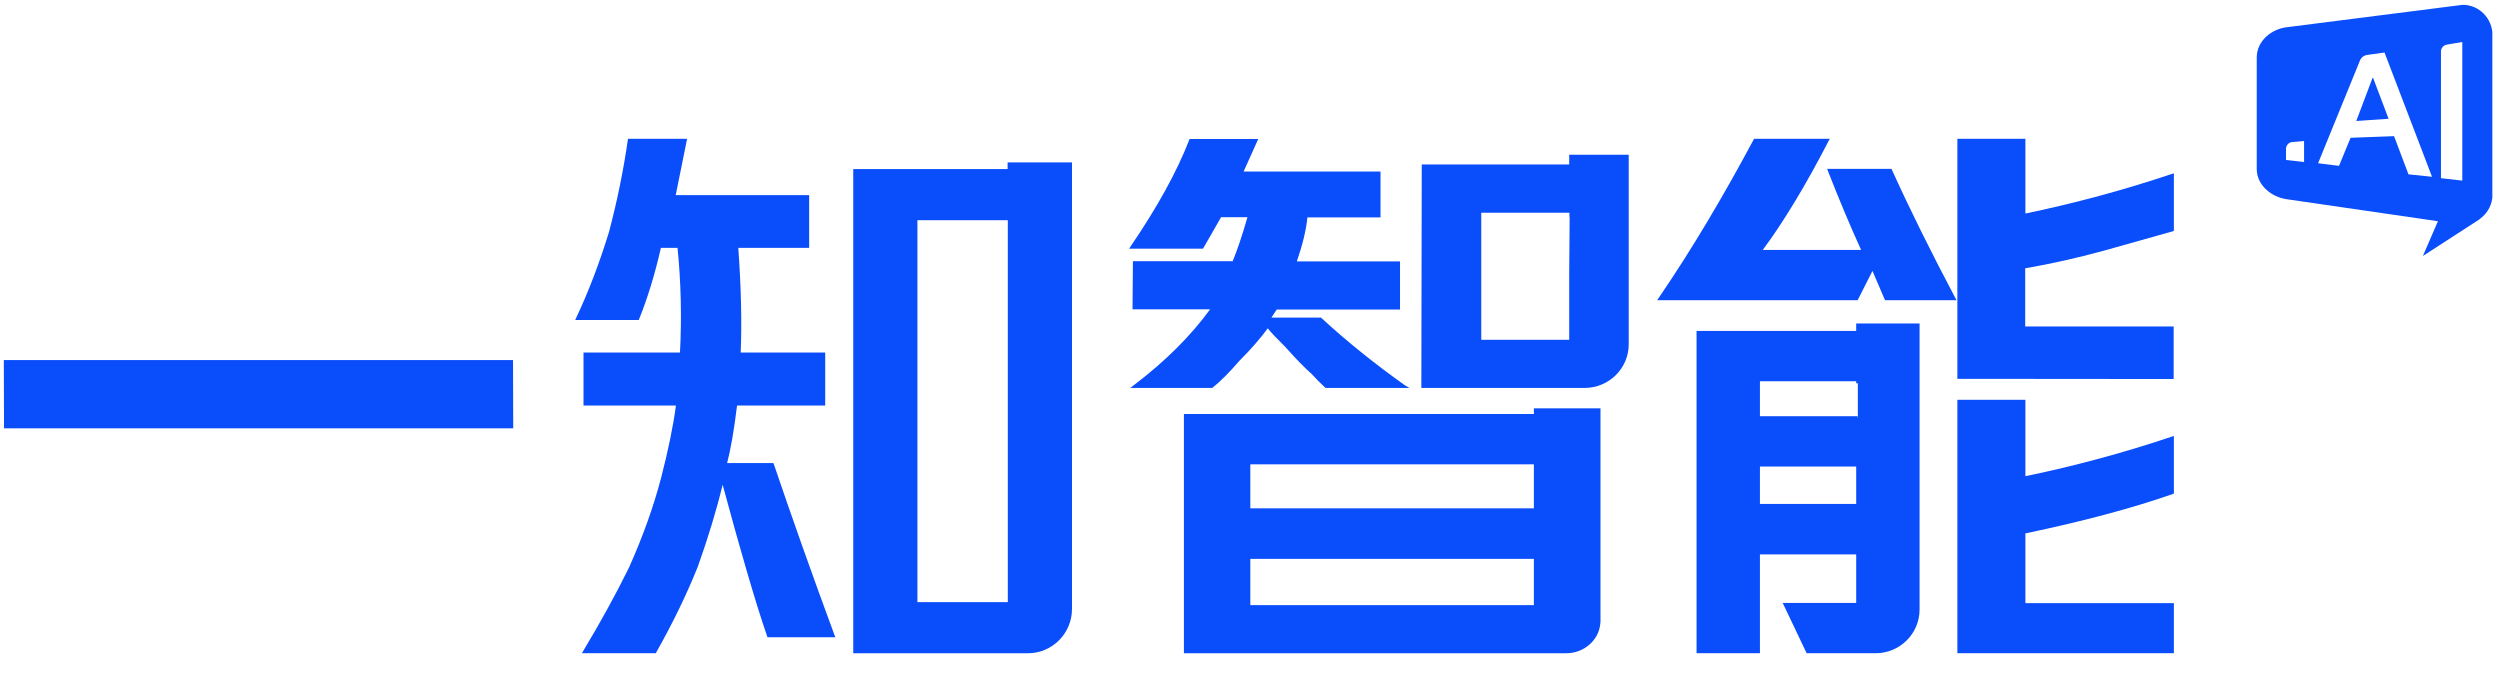 <svg width="218" height="59" viewBox="0 0 218 59" fill="none" xmlns="http://www.w3.org/2000/svg">
<g clip-path="url(#clip0_6067_2900)">
<path d="M206.884 6.798L205.467 10.551L208.283 10.357L206.937 6.798H206.884Z" fill="#0A4DFB"/>
<path d="M214.748 0.42L199.392 2.376C198.081 2.534 196.788 3.556 196.788 5.019V14.727C196.788 16.19 198.117 17.194 199.392 17.37L212.587 19.291L211.276 22.321L216.147 19.167C216.182 19.15 216.2 19.132 216.235 19.097L216.324 19.026C216.944 18.551 217.351 17.793 217.351 16.947V3.063C217.334 1.6 216.182 0.42 214.748 0.42ZM200.933 14.128L199.339 13.952V12.983C199.339 12.666 199.587 12.401 199.888 12.384L200.915 12.296V14.128H200.933ZM210.019 15.203L208.761 11.873L204.971 12.014L203.961 14.463L202.137 14.234L205.786 5.283C205.892 5.019 206.14 4.825 206.423 4.79L207.929 4.578L212.073 15.414L210.019 15.203ZM214.712 15.749L212.853 15.538V4.49C212.853 4.191 213.065 3.944 213.366 3.891L214.712 3.662V15.749Z" fill="#0A4DFB"/>
<path d="M0.475 31.538L0.493 37.229H44.63L44.594 31.538H0.475Z" fill="#0A4DFB"/>
<path d="M44.754 37.352H0.351L0.333 31.396H44.736L44.754 37.352ZM0.635 37.088H44.488L44.47 31.678H0.617L0.635 37.088Z" fill="#0A4DFB"/>
<path d="M136.959 13.635V14.481H124.101L124.083 33.687H138.181C140.218 33.687 141.883 32.048 141.883 30.004V29.757V21.212V13.635H136.959ZM136.959 29.775H136.924H129.042H129.007V18.41H136.304H136.977V18.816C137.012 18.921 137.03 19.044 137.012 19.186L136.977 23.855V29.775H136.959Z" fill="#0A4DFB"/>
<path d="M138.181 33.827H123.941L123.977 14.339H136.835V13.494H142.025V30.021C142.025 32.118 140.307 33.827 138.181 33.827ZM124.225 33.562H138.181C140.147 33.562 141.741 31.977 141.741 30.021V13.776H137.101V14.621H124.242L124.225 33.562ZM137.101 29.915H128.865V18.269H137.101V18.797C137.136 18.921 137.154 19.061 137.136 19.202L137.101 23.872V29.915ZM129.148 29.633H136.835V23.854L136.871 19.185C136.888 19.061 136.871 18.956 136.853 18.85V18.815V18.55H129.166V29.633H129.148Z" fill="#0A4DFB"/>
<path d="M88.005 14.306V14.887H74.544V56.822H89.652C91.689 56.822 93.336 55.148 93.336 53.104V22.939V14.887V14.306H88.005ZM88.005 52.646H79.858V19.063H88.005V22.939V52.646Z" fill="#0A4DFB"/>
<path d="M89.652 56.962H74.403V14.745H87.863V14.164H93.478V53.104C93.478 55.218 91.76 56.962 89.652 56.962ZM74.686 56.68H89.652C91.618 56.68 93.212 55.077 93.212 53.104V14.446H88.164V15.027H74.704V56.68H74.686ZM88.147 52.786H79.716V18.921H88.147V52.786ZM79.999 52.505H87.881V19.203H79.999V52.505Z" fill="#0A4DFB"/>
<path d="M162.003 28.346V28.998H153.342H148.153H148.1V32.963V33.703V56.837H153.289H153.342V53.895V48.221H153.449H154.972H160.746H161.915H162.003V52.732H161.755H160.728H155.645L157.611 56.855H163.562C165.599 56.855 167.246 55.216 167.246 53.19V52.749V28.98V28.329H162.003V28.346ZM162.003 44.081H161.915H153.449H153.342V40.645V40.557H162.003V44.081ZM162.003 36.434H153.342V33.104H153.466H161.33H162.003V33.421" fill="#0A4DFB"/>
<path d="M163.562 56.961H157.54L155.45 52.574H161.861V48.345H153.466V56.961H147.94V28.858H161.861V28.206H167.387V53.156C167.387 55.252 165.669 56.961 163.562 56.961ZM157.699 56.679H163.562C165.51 56.679 167.104 55.094 167.104 53.156V28.488H162.127V29.14H148.224V56.697H153.183V48.081H162.127V52.856H155.857L157.699 56.679ZM162.127 44.222H153.183V40.416H162.127V44.222ZM153.466 43.941H161.861V40.681H153.466V43.941ZM162.003 36.575H153.201V36.434V32.963H162.145V33.422H161.861V33.245H153.466V36.294H161.985L162.003 36.575Z" fill="#0A4DFB"/>
<path d="M189.42 52.696H176.473V46.37C181.432 45.348 185.754 44.203 189.42 42.917V38.195C185.205 39.622 180.883 40.785 176.473 41.683V34.988H170.806V56.801H176.473H189.42V52.696Z" fill="#0A4DFB"/>
<path d="M189.562 56.96H170.682V34.865H176.615V41.526C180.954 40.627 185.258 39.464 189.385 38.072L189.562 38.019V43.041L189.473 43.076C185.843 44.345 181.503 45.49 176.615 46.512V52.591H189.562V56.96ZM170.947 56.678H189.296V52.837H176.349V46.265L176.456 46.248C181.344 45.243 185.665 44.098 189.296 42.847V38.407C185.152 39.799 180.848 40.944 176.509 41.843L176.349 41.878V35.147H170.965V56.678H170.947Z" fill="#0A4DFB"/>
<path d="M115.174 27.817H110.64L111.295 26.83H121.656H121.94H121.975V22.919H121.656H112.907C113.474 21.351 113.793 19.976 113.899 18.796H119.177H120.204H120.257V15.078H119.177H108.249L109.524 12.241H103.839C102.776 14.99 101.094 18.091 98.72 21.544H104.831L106.407 18.796H108.975C108.444 20.628 107.983 22.003 107.594 22.919H98.933L98.897 26.83H105.787C104.087 29.244 101.802 31.535 98.968 33.684H105.663C106.318 33.156 107.098 32.363 108.001 31.323C109.028 30.284 109.878 29.297 110.534 28.381C110.693 28.645 111.242 29.227 112.163 30.143C113.102 31.182 113.863 31.975 114.466 32.486C114.855 32.927 115.245 33.314 115.635 33.667H122.471C119.797 31.799 117.37 29.826 115.174 27.817Z" fill="#0A4DFB"/>
<path d="M122.896 33.826H115.582L115.546 33.791C115.121 33.403 114.749 33.016 114.377 32.61C113.775 32.082 113.013 31.306 112.075 30.249C111.278 29.456 110.782 28.945 110.551 28.628C109.914 29.492 109.099 30.443 108.107 31.43C107.204 32.469 106.425 33.262 105.752 33.791L105.716 33.826H98.561L98.88 33.58C101.625 31.5 103.857 29.263 105.521 26.972H98.756L98.791 22.779H107.487C107.859 21.898 108.302 20.594 108.78 18.938H106.478L104.902 21.686H98.455L98.596 21.475C100.916 18.074 102.634 14.955 103.697 12.207L103.733 12.119H109.719L108.444 14.955H120.381V15.096V18.955H114.005C113.899 20.065 113.58 21.351 113.084 22.796H122.082V22.937V26.99H111.331L110.87 27.695H115.192L115.227 27.73C117.388 29.721 119.832 31.694 122.507 33.597L122.896 33.826ZM115.688 33.562H122.046C119.513 31.747 117.193 29.862 115.121 27.959H110.392L111.225 26.708H121.834V23.061H112.712L112.783 22.884C113.332 21.351 113.669 19.977 113.757 18.797L113.775 18.673H120.133V15.202H108.019L109.294 12.365H103.927C102.882 15.061 101.218 18.092 98.986 21.387H104.76L106.336 18.638H109.152L109.099 18.814C108.586 20.629 108.107 22.021 107.718 22.937L107.682 23.025H99.057L99.021 26.672H106.035L105.876 26.884C104.246 29.192 102.05 31.43 99.34 33.527H105.592C106.23 33.016 107.009 32.24 107.877 31.218C108.904 30.179 109.754 29.192 110.41 28.294L110.534 28.135L110.64 28.311C110.799 28.558 111.331 29.139 112.252 30.055C113.19 31.095 113.97 31.888 114.554 32.399L114.572 32.417C114.926 32.822 115.28 33.192 115.688 33.562Z" fill="#0A4DFB"/>
<path d="M164.837 14.886H159.523C160.551 17.494 161.543 19.855 162.499 21.934H153.431C155.255 19.52 157.239 16.278 159.329 12.243H153.023C150.384 17.23 147.621 21.828 144.752 26.057H161.897L163.278 23.308L164.465 26.057H170.381C168.22 22.005 166.378 18.269 164.837 14.886Z" fill="#0A4DFB"/>
<path d="M170.611 26.18H164.376L163.278 23.625L161.985 26.18H144.504L144.646 25.968C147.497 21.792 150.26 17.141 152.917 12.172L152.953 12.102H159.559L159.453 12.295C157.434 16.207 155.485 19.414 153.714 21.792H162.287C161.366 19.766 160.391 17.458 159.4 14.921L159.329 14.727H164.943L164.979 14.815C166.502 18.18 168.362 21.933 170.505 25.986L170.611 26.18ZM164.554 25.915H170.15C168.06 21.986 166.254 18.321 164.766 15.026H159.736C160.746 17.564 161.72 19.872 162.641 21.881L162.729 22.074H153.183L153.342 21.863C155.131 19.502 157.079 16.313 159.134 12.383H153.13C150.544 17.247 147.816 21.81 145.036 25.915H161.826L163.296 22.991L164.554 25.915Z" fill="#0A4DFB"/>
<path d="M183.345 21.74C185.542 21.106 187.578 20.542 189.42 20.031V15.309C185.205 16.736 180.883 17.899 176.473 18.798V12.243H170.806V32.894H187.33H189.42V28.594H176.473V23.273C178.723 22.886 181.007 22.375 183.345 21.74Z" fill="#0A4DFB"/>
<path d="M170.682 33.034V12.102H176.615V18.621C180.937 17.722 185.241 16.559 189.385 15.167L189.562 15.114V20.136L189.456 20.171C187.614 20.682 185.577 21.264 183.381 21.881C181.114 22.497 178.847 23.008 176.597 23.396V28.47H189.544V33.051L170.682 33.034ZM170.947 32.752H189.296V28.717H176.349V23.149L176.456 23.131C178.723 22.744 181.025 22.233 183.328 21.599C185.488 20.982 187.49 20.418 189.296 19.907V15.485C185.134 16.877 180.848 18.022 176.509 18.92L176.349 18.956V12.383H170.965V32.752H170.947Z" fill="#0A4DFB"/>
<path d="M136.587 56.822C138.004 56.822 139.279 55.783 139.403 54.373C139.403 54.285 139.421 54.197 139.421 54.109V41.599V35.749H133.895V36.242H103.378V36.348V56.822H136.587ZM108.887 40.365H133.311H133.895V41.616V44.471H108.887V40.365ZM108.887 48.594H133.895V52.911H108.887V48.594Z" fill="#0A4DFB"/>
<path d="M136.587 56.962H103.237V36.101H133.753V35.607H139.563V54.108C139.563 54.196 139.563 54.284 139.545 54.39C139.421 55.817 138.128 56.962 136.587 56.962ZM103.502 56.681H136.587C137.969 56.681 139.155 55.659 139.262 54.355C139.262 54.267 139.279 54.179 139.279 54.108V41.475V35.889H134.019V36.383H103.502V56.681ZM134.037 53.033H108.763V48.452H134.037V53.033ZM109.028 52.769H133.753V48.734H109.028V52.769ZM134.037 44.611H108.763V40.224H134.037V44.611ZM109.028 44.329H133.753V40.488H109.028V44.329Z" fill="#0A4DFB"/>
<path d="M67.336 40.523H63.227C63.563 39.342 63.864 37.58 64.148 35.219H71.852V30.885H64.484C64.59 28.136 64.52 25 64.272 21.476H69.231H70.4H70.418V17.159H70.347H69.231H58.763L59.755 12.243H54.902C54.53 14.868 53.981 17.547 53.237 20.295C52.387 23.044 51.431 25.528 50.368 27.766H55.593C56.337 25.934 56.957 23.837 57.506 21.476H59.188C59.507 24.612 59.578 27.748 59.401 30.885H51.006V35.219H59.082C58.852 37.052 58.409 39.219 57.754 41.703C57.116 44.188 56.178 46.813 54.938 49.562C53.716 52.046 52.387 54.46 50.953 56.821H57.081C58.48 54.337 59.702 51.852 60.694 49.35C61.668 46.602 62.43 44.047 62.961 41.686C64.573 47.712 65.901 52.293 66.981 55.429H72.596C70.612 49.949 68.841 44.981 67.336 40.523Z" fill="#0A4DFB"/>
<path d="M57.205 56.961H50.74L50.864 56.75C52.316 54.336 53.663 51.904 54.849 49.491C56.071 46.76 57.01 44.117 57.648 41.667C58.267 39.271 58.71 37.139 58.941 35.36H50.882V30.743H59.295C59.454 27.695 59.383 24.629 59.082 21.616H57.63C57.099 23.942 56.461 26.021 55.735 27.818L55.699 27.906H50.156L50.244 27.713C51.289 25.51 52.246 23.008 53.096 20.259C53.822 17.528 54.371 14.815 54.743 12.225L54.761 12.102H59.915L58.923 17.017H70.559V21.616H64.378C64.626 25.017 64.697 28.1 64.59 30.743H71.958V35.36H64.272C64.006 37.544 63.705 39.236 63.404 40.381H67.442L67.477 40.469C68.983 44.91 70.754 49.931 72.773 55.393L72.844 55.569H66.928L66.893 55.481C65.848 52.433 64.555 47.975 63.014 42.267C62.483 44.469 61.757 46.865 60.853 49.403C59.879 51.834 58.657 54.354 57.222 56.891L57.205 56.961ZM51.236 56.679H57.045C58.445 54.177 59.649 51.711 60.623 49.297C61.597 46.566 62.359 43.993 62.89 41.667L63.014 41.121L63.156 41.667C64.732 47.588 66.078 52.169 67.141 55.305H72.454C70.488 49.949 68.735 45.033 67.247 40.663H63.032L63.085 40.487C63.404 39.324 63.723 37.544 64.006 35.201L64.024 35.078H71.71V31.008H64.325V30.867C64.431 28.153 64.36 24.982 64.112 21.475L64.094 21.334H70.293V17.282H58.604L59.596 12.366H55.026C54.654 14.938 54.105 17.599 53.379 20.312C52.547 22.991 51.608 25.44 50.598 27.607H55.522C56.231 25.827 56.868 23.748 57.4 21.422L57.417 21.317H59.33L59.348 21.44C59.667 24.559 59.737 27.73 59.56 30.867V30.99H51.165V35.06H59.259L59.242 35.219C59.011 37.051 58.551 39.236 57.913 41.72C57.276 44.187 56.319 46.848 55.097 49.596C53.946 51.957 52.635 54.336 51.236 56.679Z" fill="#0A4DFB"/>
</g>
<defs>
<clipPath id="clip0_6067_2900">
<path d="M0.333 0H217.333V53C217.333 56.314 214.647 59 211.333 59H0.333V0Z" fill="white"/>
</clipPath>
</defs>
</svg>
